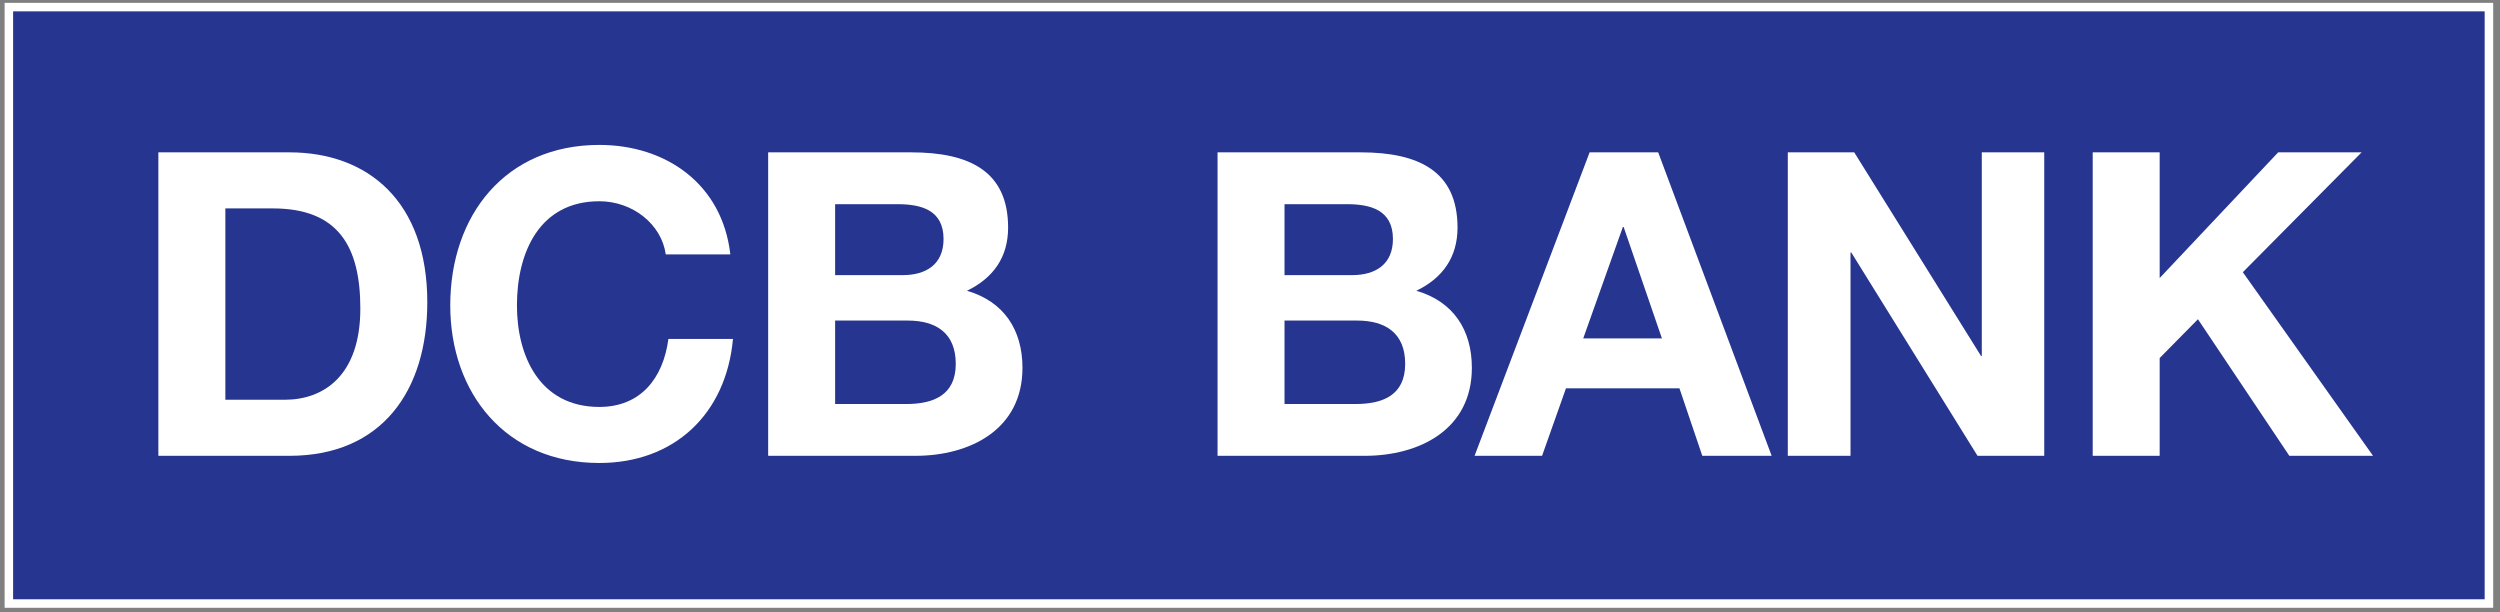 <svg width="98" height="24" viewBox="0 0 98 24" fill="none" xmlns="http://www.w3.org/2000/svg">
<rect x="0" y="0" width="98" height="24" fill="#808080" stroke="none"/>
<g clip-path="url(#clip0_110_258)">
<path d="M0.347 23.659H97.566V0.278H0.347V23.659Z" fill="#26358F"/>
<path d="M0.347 0.278H0.181V23.825H97.733V0.112H0.181V0.278H0.347V0.445H97.399V23.492H0.514V0.278H0.347Z" fill="white"/>
<path d="M6.208 17.868H11.344C14.979 17.868 16.75 15.306 16.75 11.847C16.75 7.899 14.427 5.972 11.344 5.972H6.208V17.868ZM8.834 8.17H10.698C13.292 8.17 14.125 9.702 14.125 12.097C14.125 14.733 12.677 15.67 11.167 15.67H8.834V8.17Z" fill="white"/>
<path d="M28.629 9.972C28.316 7.222 26.119 5.681 23.494 5.681C19.816 5.681 17.65 8.431 17.65 11.973C17.65 15.399 19.816 18.149 23.494 18.149C26.41 18.149 28.462 16.254 28.733 13.285H26.202C25.994 14.848 25.098 15.952 23.494 15.952C21.15 15.952 20.264 13.952 20.264 11.973C20.264 9.889 21.15 7.889 23.494 7.889C24.796 7.889 25.931 8.785 26.098 9.972H28.629Z" fill="white"/>
<path d="M32.737 12.566H35.581C36.695 12.566 37.466 13.056 37.466 14.264C37.466 15.504 36.57 15.837 35.529 15.837H32.737V12.566ZM30.112 17.868H35.883C38.029 17.868 40.081 16.837 40.081 14.42C40.081 12.931 39.351 11.816 37.904 11.399C38.935 10.899 39.518 10.087 39.518 8.92C39.518 6.702 37.987 5.972 35.716 5.972H30.112V17.868ZM32.737 8.004H35.185C36.112 8.004 36.987 8.233 36.987 9.368C36.987 10.368 36.299 10.785 35.383 10.785H32.737V8.004Z" fill="white"/>
<path d="M50.353 12.566H53.197C54.312 12.566 55.083 13.056 55.083 14.264C55.083 15.504 54.187 15.837 53.145 15.837H50.353V12.566ZM47.728 17.868H53.499C55.645 17.868 57.697 16.837 57.697 14.42C57.697 12.931 56.968 11.816 55.52 11.399C56.551 10.899 57.135 10.087 57.135 8.92C57.135 6.702 55.603 5.972 53.333 5.972H47.728V17.868ZM50.353 8.004H52.801C53.728 8.004 54.603 8.233 54.603 9.368C54.603 10.368 53.916 10.785 52.999 10.785H50.353V8.004Z" fill="white"/>
<path d="M57.803 17.868H60.449L61.386 15.222H65.834L66.73 17.868H69.449L65.001 5.972H62.313L57.803 17.868ZM63.616 8.899H63.647L65.147 13.264H62.063L63.616 8.899Z" fill="white"/>
<path d="M70.082 17.868H72.54V9.899H72.571L77.519 17.868H80.134V5.972H77.686V13.952H77.655L72.686 5.972H70.082V17.868Z" fill="white"/>
<path d="M82.034 17.868H84.659V14.035L86.159 12.514L89.742 17.868H93.023L87.919 10.67L92.575 5.972H89.304L84.659 10.899V5.972H82.034V17.868Z" fill="white"/>
</g>
<defs>
<clipPath id="clip0_110_258">
<rect width="98" height="24" fill="white"/>
</clipPath>
</defs>
</svg>
